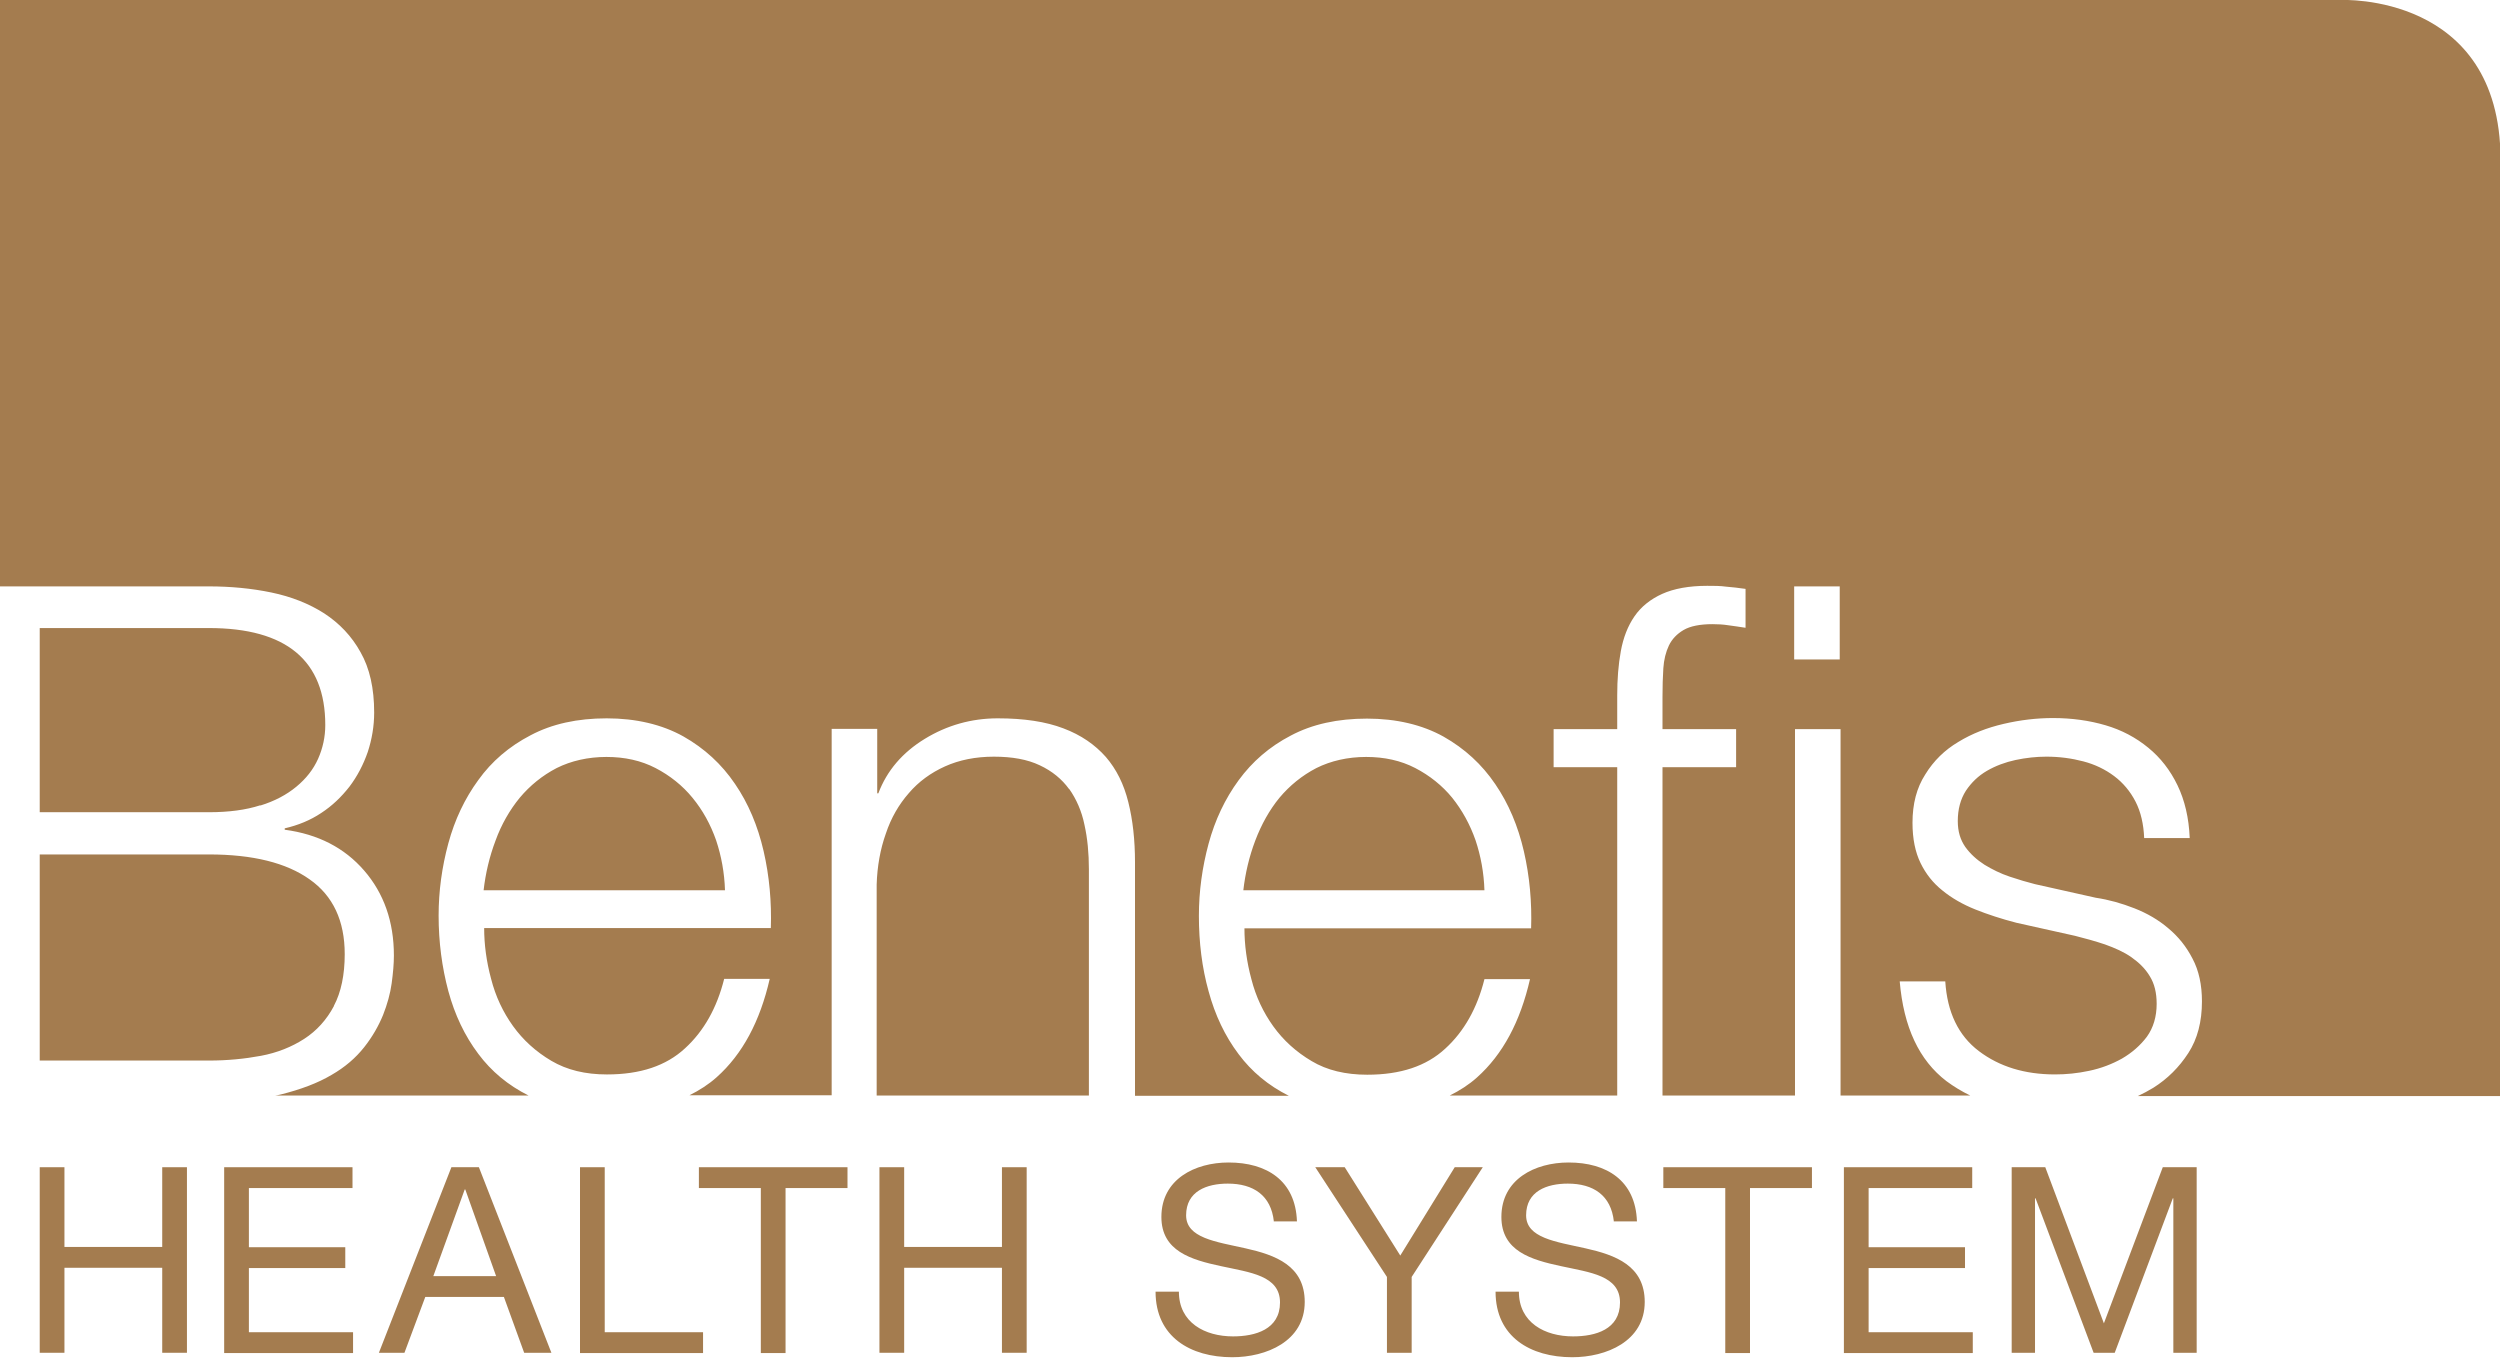 <svg xmlns="http://www.w3.org/2000/svg" id="Layer_2" data-name="Layer 2" viewBox="0 0 90 48.87"><defs><style>      .cls-1 {        fill: #a47c4f;      }    </style></defs><g id="Pages"><g><path class="cls-1" d="M12.02,36.21c.26-.49.39-1.12.39-1.86,0-1.2-.42-2.1-1.26-2.69-.84-.6-2.05-.9-3.63-.9H1.43v7.42h6.09c.66,0,1.28-.06,1.87-.17.59-.11,1.11-.32,1.56-.61.45-.29.81-.69,1.07-1.18ZM9.37,29c.52-.16.95-.39,1.3-.68.35-.29.61-.62.78-1,.17-.38.26-.79.26-1.22,0-2.32-1.4-3.49-4.19-3.49H1.43v6.63h6.09c.71,0,1.33-.08,1.85-.25ZM38.49,28.41c-.26-.36-.61-.65-1.06-.86-.44-.21-.99-.31-1.65-.31s-1.25.12-1.76.35c-.51.23-.95.55-1.3.96-.36.41-.64.89-.83,1.46-.2.56-.31,1.18-.33,1.83v7.6h7.64v-8.15c0-.57-.05-1.11-.16-1.6-.1-.49-.29-.92-.55-1.29ZM52.28,28.72c-.36-.44-.81-.8-1.33-1.07-.52-.27-1.11-.4-1.77-.4s-1.27.14-1.79.4c-.52.27-.96.63-1.33,1.07-.36.44-.65.96-.87,1.54-.22.58-.36,1.18-.43,1.79h8.68c-.02-.63-.13-1.23-.32-1.8-.2-.57-.48-1.08-.84-1.53ZM84.28,0H0v21.11h7.52c.78,0,1.53.07,2.25.22.72.15,1.35.4,1.9.75.55.36.99.82,1.31,1.4.33.58.49,1.3.49,2.17,0,.49-.08.96-.23,1.42-.16.46-.38.88-.66,1.25-.29.37-.62.69-1.02.95-.39.26-.83.44-1.31.55v.05c1.2.16,2.15.65,2.86,1.47.71.82,1.07,1.84,1.07,3.06,0,.3-.03.63-.08,1-.05.37-.16.76-.31,1.14-.16.39-.38.78-.68,1.16-.3.38-.69.72-1.18,1-.49.29-1.1.52-1.82.7-.07.02-.14.03-.21.04h9.13c-.74-.37-1.34-.87-1.81-1.5-.49-.65-.85-1.41-1.08-2.26-.23-.86-.35-1.77-.35-2.72,0-.88.12-1.75.35-2.6.23-.85.59-1.61,1.08-2.28.48-.67,1.11-1.21,1.88-1.61.77-.41,1.69-.61,2.74-.61s1.99.22,2.76.65c.76.43,1.38,1,1.86,1.71.48.7.82,1.51,1.03,2.42.21.91.29,1.84.26,2.77h-10.32c0,.59.08,1.2.25,1.83.16.63.43,1.2.79,1.7.36.5.82.92,1.38,1.25.56.33,1.22.49,2,.49,1.2,0,2.13-.31,2.81-.94.68-.62,1.15-1.46,1.41-2.5h1.64c-.35,1.53-.98,2.71-1.91,3.54-.29.26-.62.47-.98.65h5.12v-13.19h1.64v2.32h.04c.31-.82.87-1.47,1.67-1.96.8-.49,1.68-.74,2.63-.74s1.73.12,2.36.36c.64.24,1.14.59,1.53,1.03.38.44.65.98.81,1.63.16.64.24,1.36.24,2.16v8.41h5.54c-.74-.37-1.34-.87-1.81-1.5-.49-.65-.85-1.41-1.08-2.26-.24-.86-.35-1.77-.35-2.72,0-.88.12-1.75.35-2.6.23-.85.59-1.61,1.08-2.28.49-.67,1.11-1.21,1.88-1.61.77-.41,1.69-.61,2.74-.61s1.99.22,2.76.65c.76.43,1.38,1,1.86,1.71.48.7.82,1.51,1.03,2.42.21.91.29,1.84.26,2.77h-10.32c0,.59.08,1.2.25,1.83.16.63.43,1.2.79,1.7.36.5.82.92,1.38,1.25.55.33,1.22.49,2,.49,1.2,0,2.13-.31,2.81-.94.68-.62,1.15-1.46,1.41-2.5h1.64c-.35,1.53-.98,2.71-1.91,3.54-.29.26-.62.47-.98.65h6.03v-11.82h-2.29v-1.37h2.29v-1.22c0-.57.04-1.1.13-1.59.09-.49.25-.9.49-1.25.24-.35.58-.62,1-.81.42-.19.97-.29,1.62-.29.24,0,.47,0,.68.03.21.02.44.04.7.08v1.4c-.23-.03-.43-.07-.62-.09-.19-.03-.38-.04-.57-.04-.45,0-.8.07-1.04.21-.24.14-.42.33-.53.56-.11.23-.18.51-.2.82-.02.31-.03.65-.03,1.02v1.17h2.65v1.37h-2.65v11.82h4.77v-13.19h1.64v13.19h4.67c-.31-.15-.59-.32-.86-.52-.98-.75-1.54-1.94-1.68-3.59h1.64c.07,1.11.47,1.95,1.21,2.51.74.56,1.65.84,2.74.84.4,0,.81-.04,1.23-.13.43-.09.82-.24,1.18-.44.36-.21.66-.47.9-.79.23-.32.35-.72.35-1.18,0-.4-.08-.73-.25-1-.16-.27-.39-.49-.66-.68s-.59-.33-.95-.46c-.36-.12-.72-.22-1.08-.31l-2.11-.47c-.54-.14-1.03-.3-1.48-.48-.45-.18-.85-.41-1.18-.68-.34-.27-.6-.6-.79-.99-.19-.39-.29-.87-.29-1.45,0-.68.15-1.26.46-1.74.3-.49.7-.88,1.19-1.17.49-.3,1.03-.51,1.63-.65s1.19-.21,1.78-.21c.68,0,1.31.09,1.89.26.58.17,1.09.44,1.54.81.44.36.79.81,1.05,1.35.26.54.41,1.17.44,1.9h-1.64c-.02-.5-.12-.94-.31-1.31-.19-.37-.45-.68-.77-.92-.32-.24-.69-.42-1.11-.53-.42-.11-.86-.17-1.33-.17-.36,0-.73.04-1.11.12-.37.08-.72.21-1.03.39s-.56.42-.76.72c-.19.3-.29.66-.29,1.09,0,.37.09.67.27.93.18.25.41.46.69.64.28.17.58.32.91.43.33.11.63.2.91.27l2.19.49c.47.07.93.2,1.39.38.46.18.87.42,1.22.72.36.3.65.66.87,1.09.23.43.34.95.34,1.54,0,.73-.16,1.35-.49,1.86-.33.51-.75.93-1.26,1.25-.18.11-.37.21-.56.3h13.06V5.73C90-.27,84.28,0,84.28,0ZM66.23,23.74h-1.64v-2.63h1.64v2.63ZM24.93,28.72c-.36-.44-.81-.8-1.33-1.07-.52-.27-1.11-.4-1.77-.4s-1.27.14-1.79.4c-.52.27-.96.63-1.33,1.07-.36.44-.66.96-.87,1.54-.22.58-.36,1.18-.43,1.79h8.69c-.02-.63-.13-1.23-.32-1.8-.2-.57-.48-1.08-.85-1.53Z"></path><g><path class="cls-1" d="M1.43,42.02h.89v2.87h3.52v-2.87h.89v6.68h-.89v-3.06h-3.52v3.06h-.89v-6.68Z"></path><path class="cls-1" d="M8.07,42.02h4.62v.75h-3.73v2.13h3.47v.75h-3.47v2.31h3.75v.75h-4.64v-6.68Z"></path><path class="cls-1" d="M16.26,42.02h.98l2.61,6.68h-.98l-.73-2.01h-2.83l-.75,2.01h-.92l2.61-6.68ZM15.59,45.94h2.27l-1.11-3.12h-.02l-1.13,3.12Z"></path><path class="cls-1" d="M20.88,42.02h.89v5.94h3.54v.75h-4.43v-6.68Z"></path><path class="cls-1" d="M27.39,42.77h-2.23v-.75h5.35v.75h-2.23v5.94h-.89v-5.94Z"></path><path class="cls-1" d="M31.66,42.02h.89v2.87h3.52v-2.87h.89v6.68h-.89v-3.06h-3.52v3.06h-.89v-6.68Z"></path><path class="cls-1" d="M45.86,43.98c-.1-.95-.74-1.37-1.66-1.37-.75,0-1.5.27-1.5,1.14,0,.82,1.07.95,2.14,1.19,1.07.24,2.13.62,2.13,1.93,0,1.42-1.39,1.99-2.61,1.99-1.5,0-2.76-.73-2.76-2.36h.84c0,1.12.94,1.61,1.95,1.61.8,0,1.69-.25,1.69-1.22s-1.07-1.08-2.13-1.31c-1.07-.23-2.14-.54-2.14-1.77,0-1.36,1.21-1.96,2.42-1.96,1.37,0,2.41.65,2.46,2.12h-.84Z"></path><path class="cls-1" d="M50.82,45.97v2.73h-.89v-2.73l-2.58-3.95h1.06l2,3.18,1.96-3.18h1.01l-2.56,3.95Z"></path><path class="cls-1" d="M58.1,43.98c-.1-.95-.74-1.37-1.66-1.37-.75,0-1.5.27-1.5,1.14,0,.82,1.07.95,2.14,1.19,1.07.24,2.13.62,2.13,1.93,0,1.42-1.39,1.99-2.61,1.99-1.5,0-2.76-.73-2.76-2.36h.84c0,1.12.94,1.61,1.95,1.61.81,0,1.69-.25,1.69-1.22s-1.07-1.08-2.13-1.31c-1.07-.23-2.14-.54-2.14-1.77,0-1.36,1.21-1.96,2.42-1.96,1.37,0,2.41.65,2.46,2.12h-.84Z"></path><path class="cls-1" d="M62.11,42.77h-2.23v-.75h5.35v.75h-2.23v5.94h-.89v-5.94Z"></path><path class="cls-1" d="M66.38,42.02h4.62v.75h-3.73v2.13h3.47v.75h-3.47v2.31h3.75v.75h-4.64v-6.68Z"></path><path class="cls-1" d="M72.41,42.02h1.22l2.11,5.62,2.12-5.62h1.22v6.68h-.84v-5.56h-.02l-2.09,5.56h-.76l-2.09-5.56h-.02v5.56h-.84v-6.68Z"></path></g></g></g></svg>
